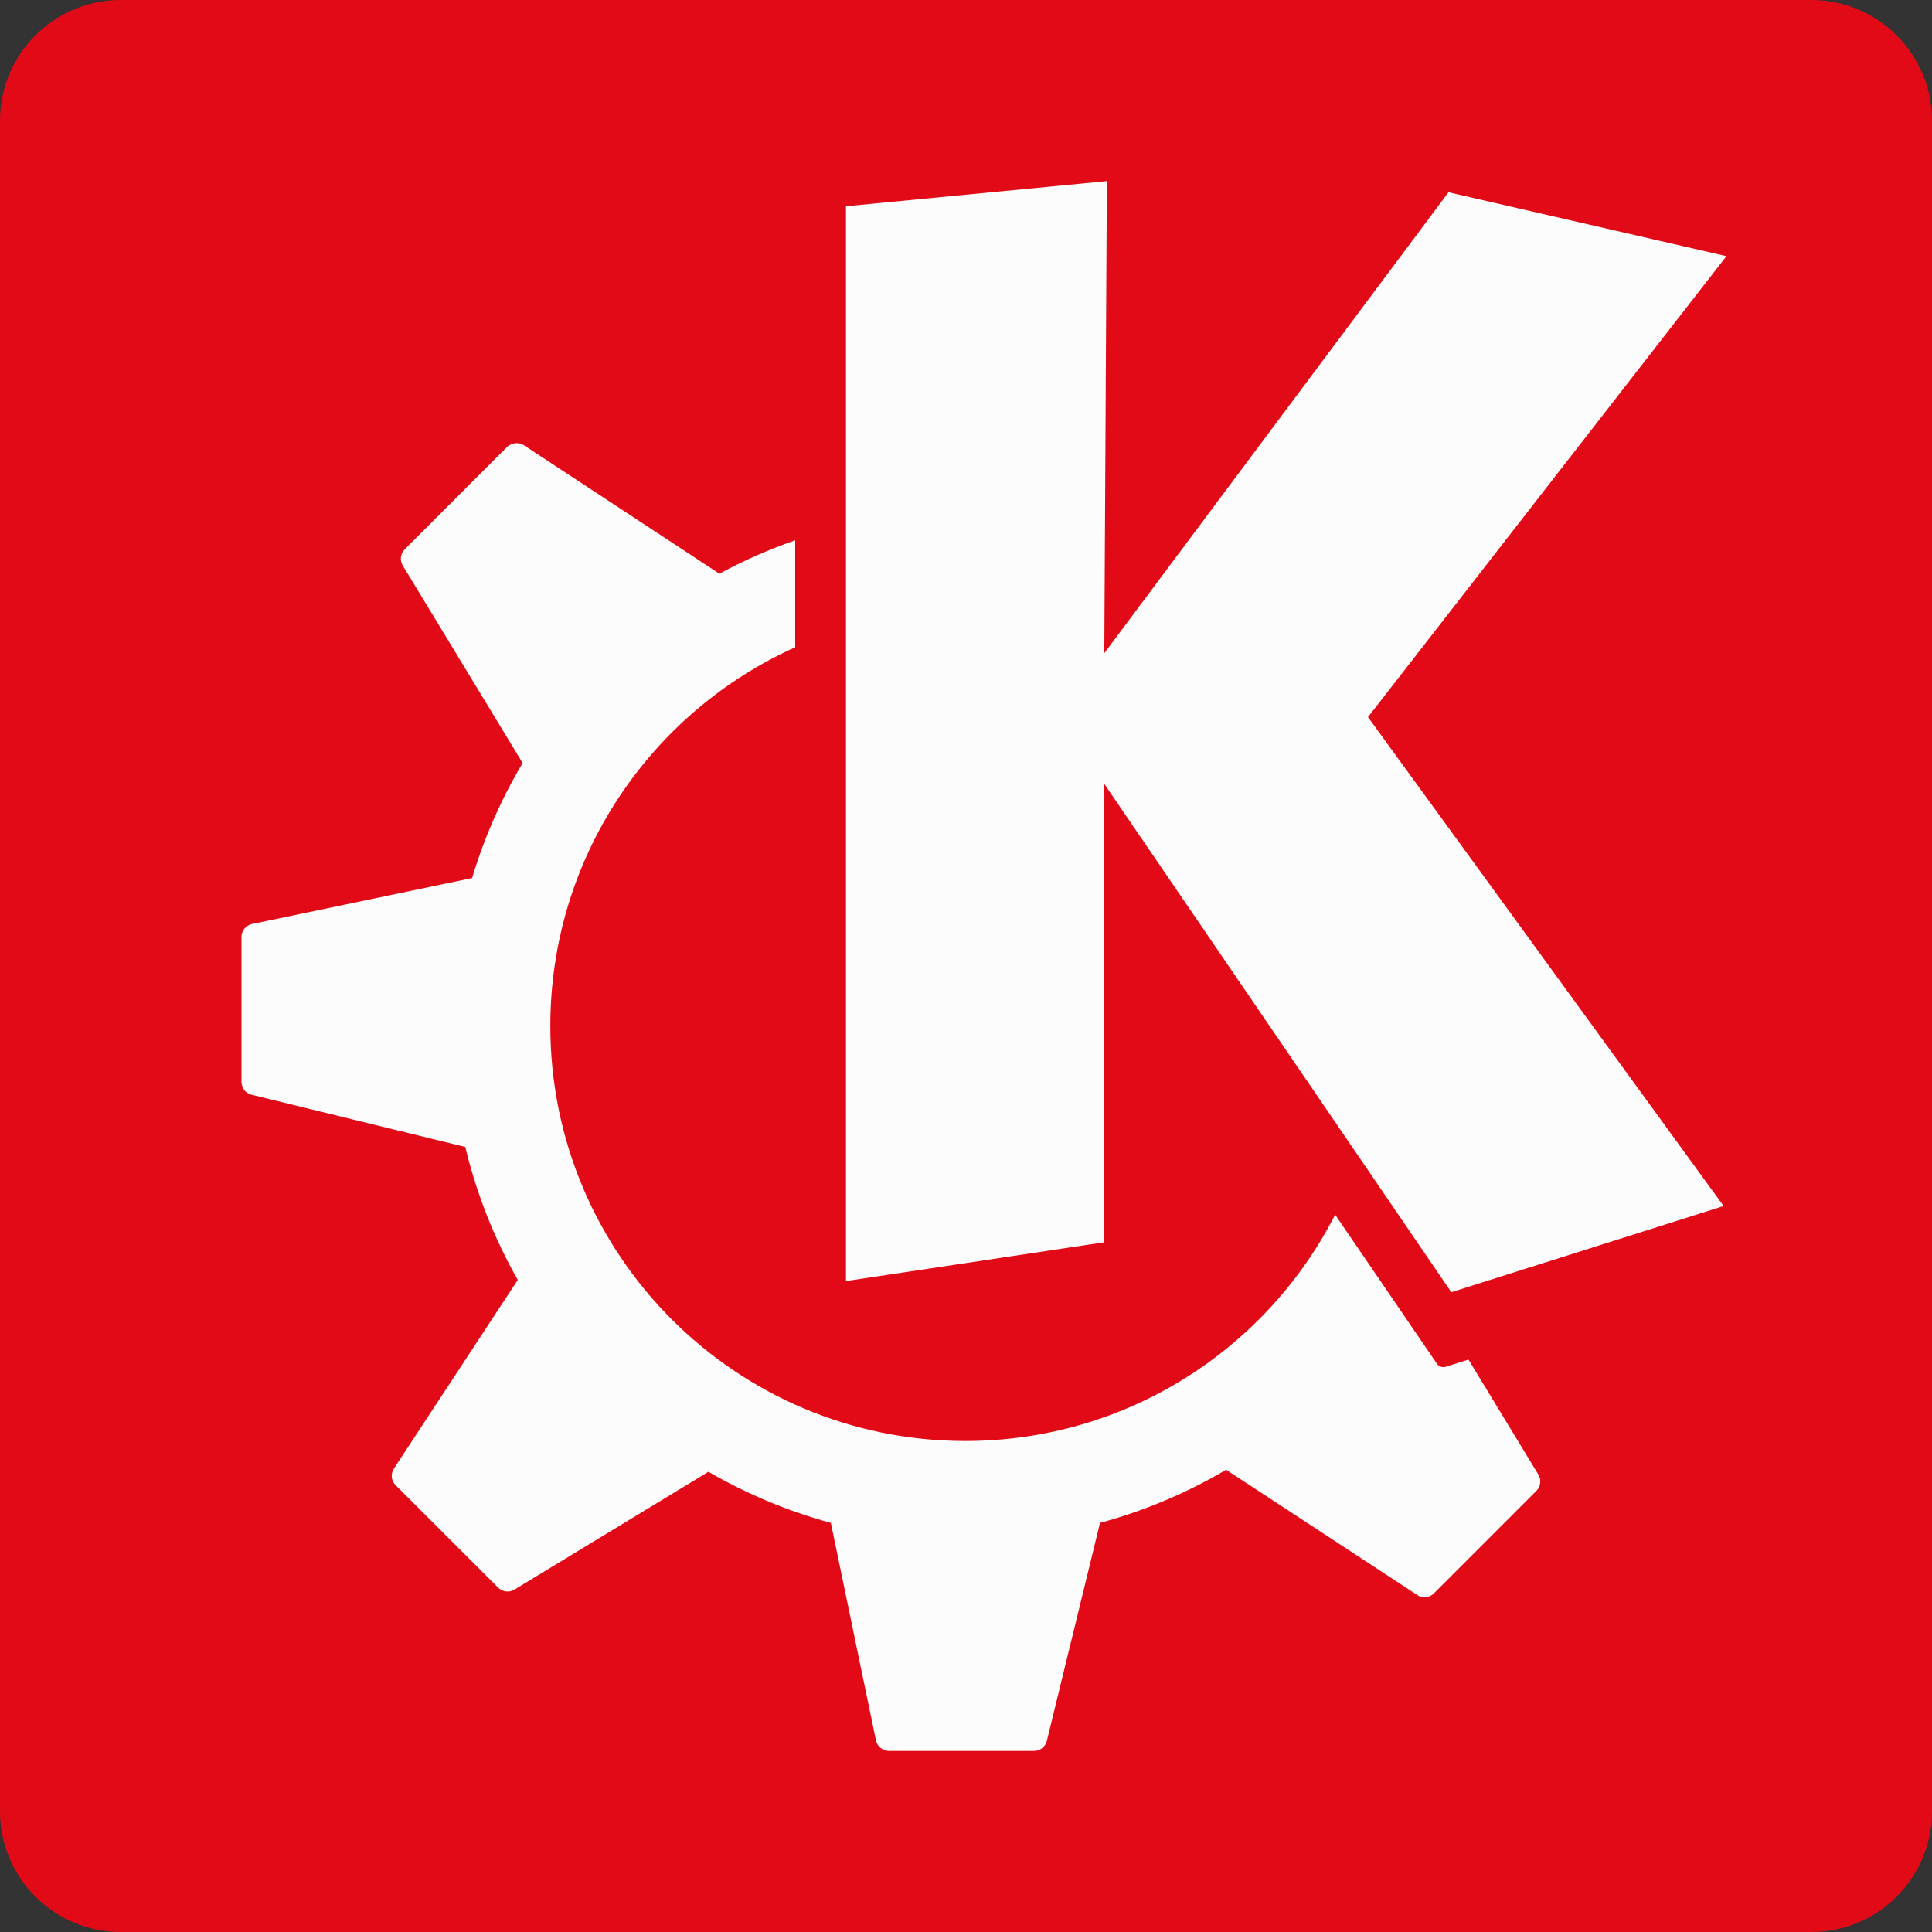 <?xml version="1.0" encoding="UTF-8" standalone="no"?> <!-- Created with Vectornator (http://vectornator.io/) --><!DOCTYPE svg PUBLIC "-//W3C//DTD SVG 1.1//EN" "http://www.w3.org/Graphics/SVG/1.1/DTD/svg11.dtd">
<svg height="100%" stroke-miterlimit="10" style="fill-rule:nonzero;clip-rule:evenodd;stroke-linecap:round;stroke-linejoin:round;" version="1.1" viewBox="0 0 64 64" width="100%" xml:space="preserve" xmlns="http://www.w3.org/2000/svg" xmlns:vectornator="http://vectornator.io" xmlns:xlink="http://www.w3.org/1999/xlink">
<rect x="0" y="0" width="64" height="64" fill="#333333" stroke="none"/>
<defs/>
<g id="layer1" vectornator:layerName="layer1">
<path d="M4 0L60 0C62.209 7.14901e-07 64 1.791 64 4L64 60C64 62.209 62.209 64 60 64L4 64C1.791 64 1.77144e-05 62.209-3.0781e-10 60L-3.0781e-10 4C-1.62132e-05 1.791 1.791-2.65616e-08 4 0Z" fill="#e30a17" fill-rule="evenodd" opacity="1" stroke="none"/>
<path d="M36.666 6L28.024 6.832L28.024 42.437L36.581 41.152L36.581 25.968L48.077 42.806L57.097 39.951L45.316 23.755L57.191 8.486L47.983 6.369L36.581 21.638L36.666 6L36.666 6ZM17.067 14.679C16.969 14.705 16.875 14.729 16.802 14.801L13.408 18.195C13.265 18.339 13.237 18.561 13.342 18.734L17.313 25.277C16.608 26.462 16.043 27.739 15.639 29.087L8.35 30.609C8.147 30.652 8 30.827 8 31.035L8 35.839C8 36.041 8.135 36.216 8.331 36.264L15.412 37.994C15.79 39.555 16.378 41.04 17.152 42.399L13.049 48.649C12.934 48.823 12.958 49.05 13.105 49.198L16.5 52.591C16.642 52.733 16.864 52.763 17.038 52.659L23.467 48.755C24.729 49.482 26.085 50.058 27.523 50.447L29.017 57.651C29.059 57.857 29.245 58.001 29.452 58.001L34.255 58.001C34.457 58.001 34.632 57.859 34.68 57.661L36.439 50.447C37.921 50.047 39.325 49.449 40.618 48.688L46.952 52.839C47.126 52.955 47.353 52.931 47.501 52.781L50.895 49.387C51.038 49.243 51.066 49.021 50.961 48.848L48.645 45.038L47.898 45.274C47.789 45.31 47.669 45.274 47.605 45.182C47.605 45.182 46.133 43.023 44.229 40.238C41.954 44.691 37.322 47.735 31.976 47.735C24.382 47.735 18.23 41.583 18.23 33.988C18.23 28.401 21.558 23.595 26.342 21.442L26.342 17.897C25.471 18.202 24.636 18.567 23.836 19.003C23.835 19.002 23.829 19.004 23.828 19.003L17.352 14.748C17.264 14.69 17.166 14.672 17.068 14.682L17.067 14.679Z" fill="#fcfcfc" fill-rule="evenodd" opacity="1" stroke="none"/>
</g>
</svg>
